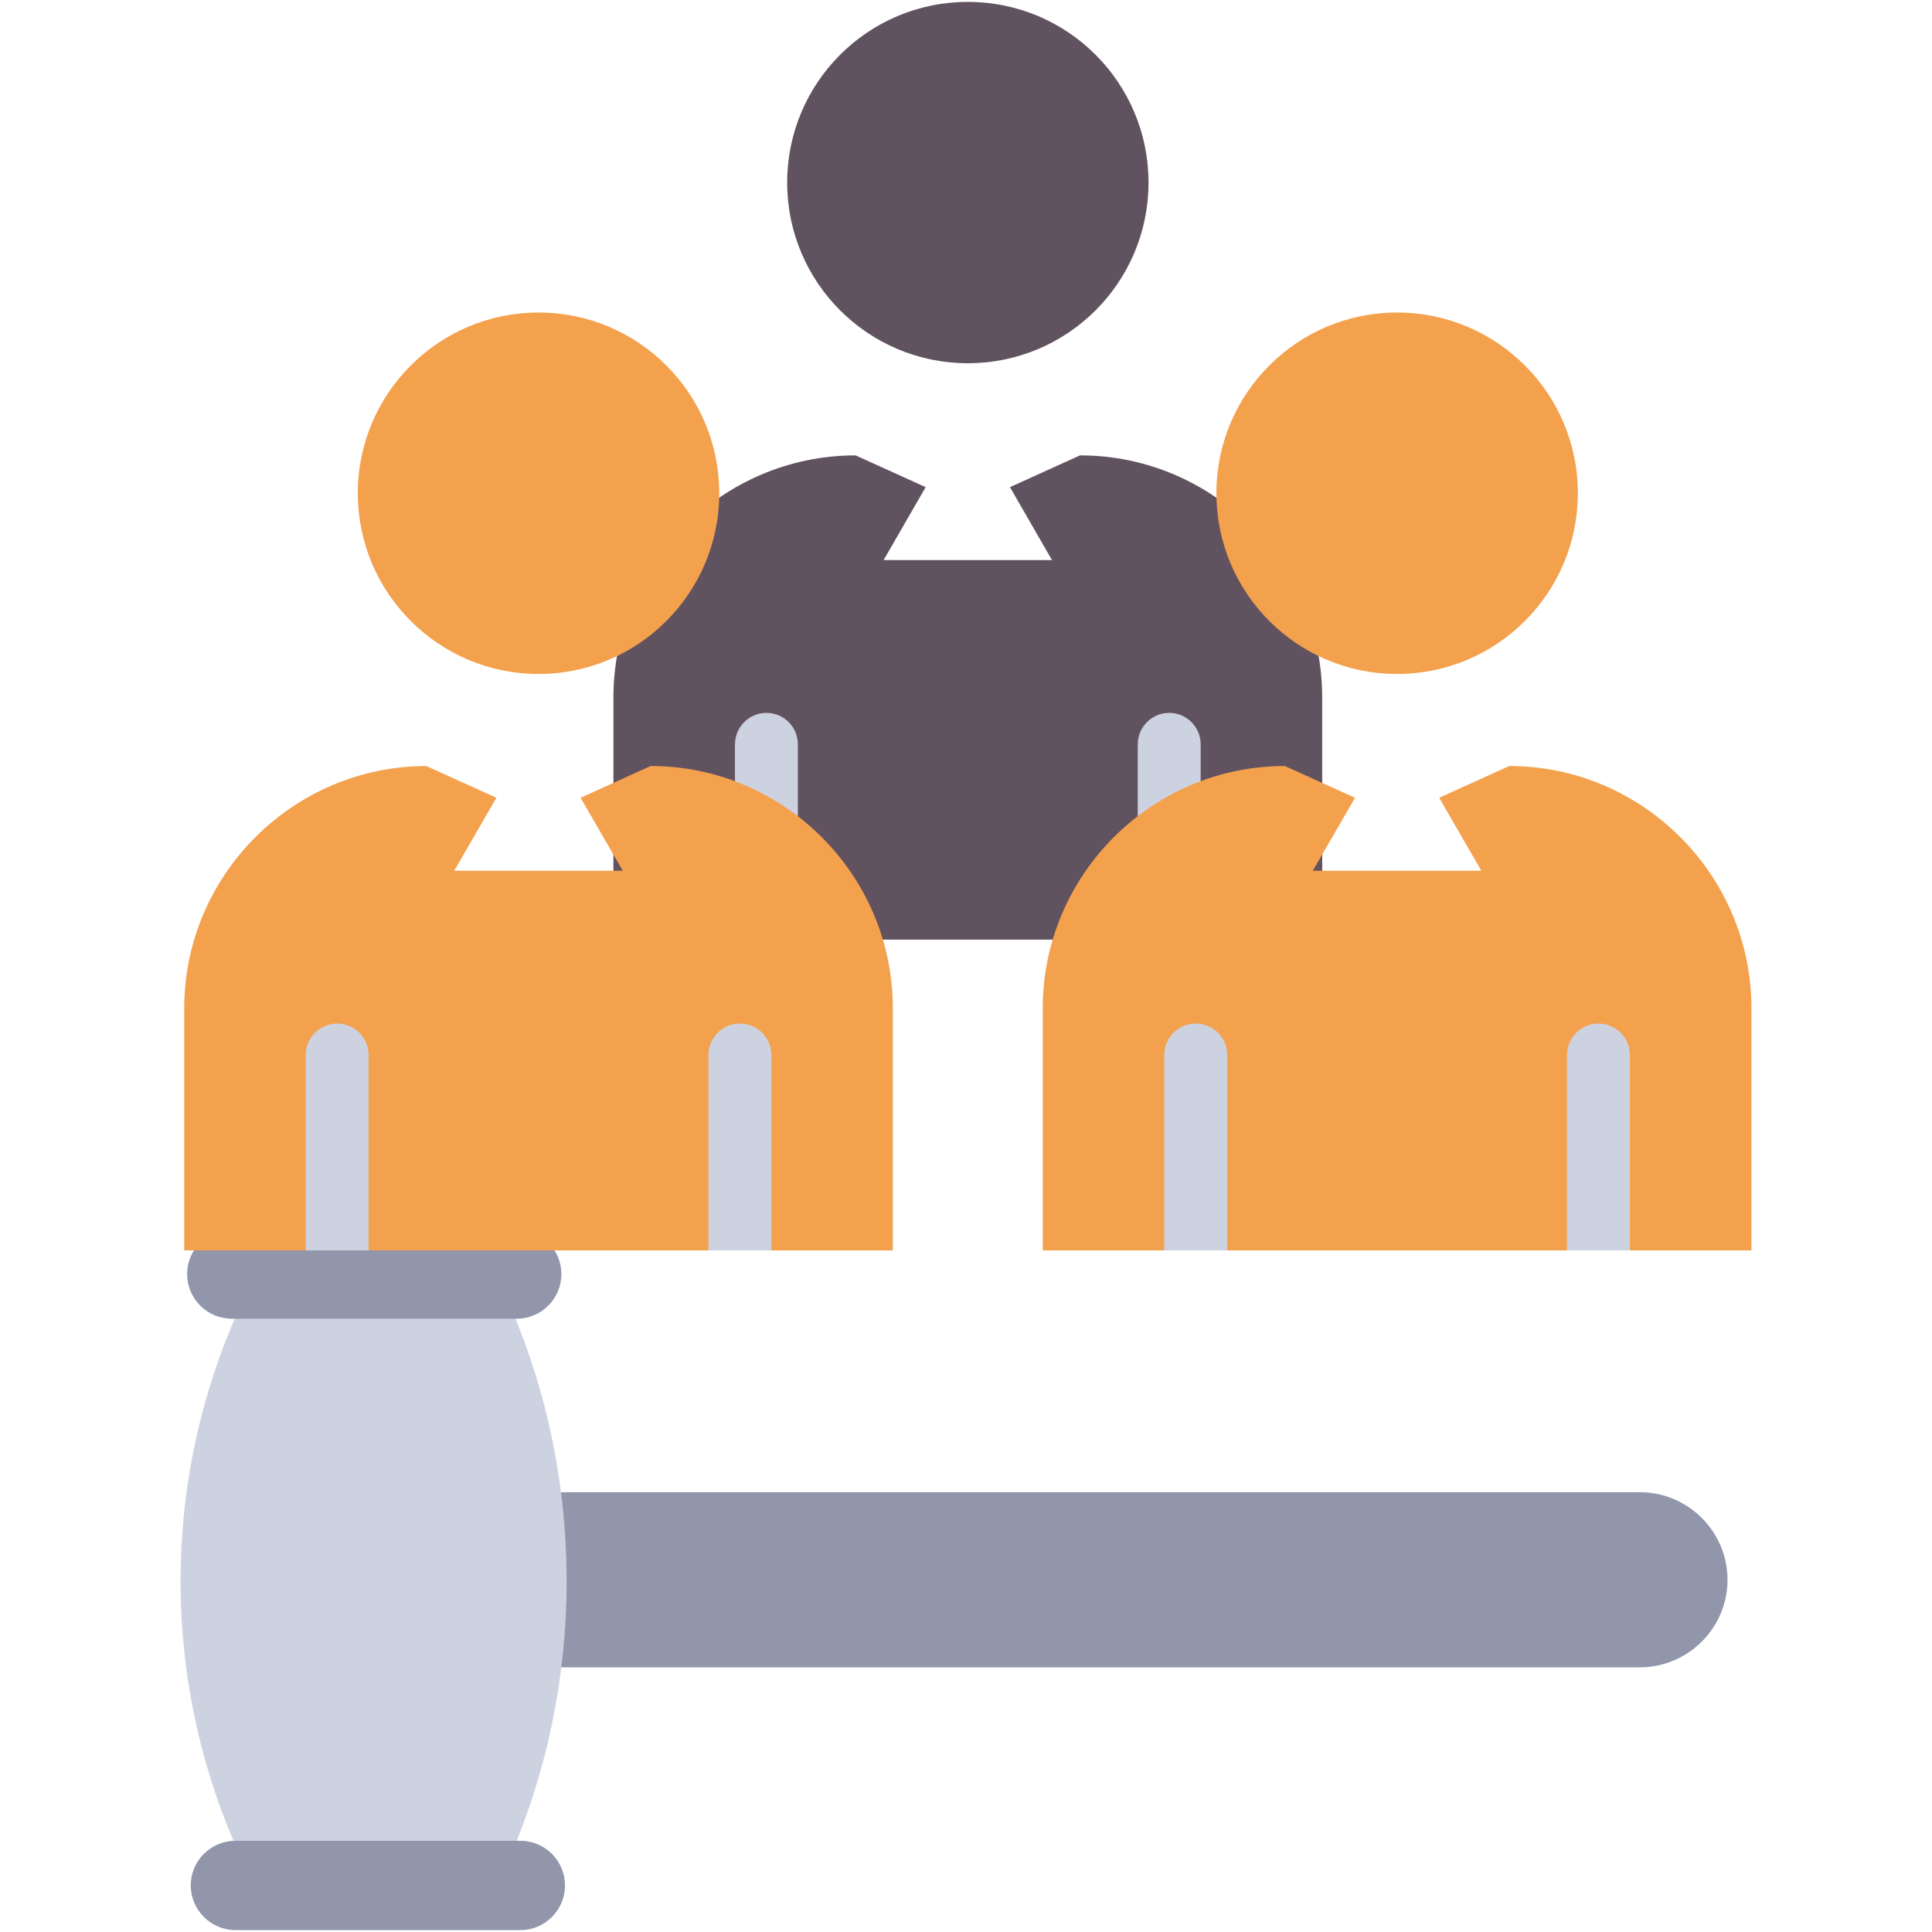 <svg xmlns="http://www.w3.org/2000/svg" id="Layer_1" viewBox="0 0 512 512"><g><g clip-rule="evenodd" fill-rule="evenodd"><path d="m146.02 395.45h288.57c12.76 0 23.22 10.43 23.22 23.22 0 12.76-10.46 23.19-23.22 23.19h-288.57c2.21-15.48 2.21-30.93 0-46.41z" fill="#9196aa"></path><path d="m63.47 346.64c-20.83 45.98-20.83 98.82 0 144.79h71.97c19.64-45.98 19.64-98.82 0-144.79z" fill="#cdd2e1"></path><path d="m49.59 337.65c0-6.52 5.33-11.85 11.85-11.85h75.51c6.49 0 11.82 5.33 11.82 11.85s-5.33 11.82-11.82 11.82h-75.52c-6.52 0-11.84-5.3-11.84-11.82z" fill="#9196aa"></path><path d="m162.57 249.01h187.83v-64.15c0-35.29-28.88-64.18-64.18-64.18l-18.57 8.42 11.14 19.33h-22.31-22.31l11.14-19.33-18.57-8.42c-35.29 0-64.18 28.88-64.18 64.18v64.15z" fill="#615260"></path></g><path d="m194.78 197.25c0-4.59 3.74-8.33 8.33-8.33 4.62 0 8.33 3.74 8.33 8.33v51.76h-16.67v-51.76z" fill="#cdd2e1"></path><path d="m301.53 197.25c0-4.59 3.71-8.33 8.33-8.33 4.59 0 8.33 3.74 8.33 8.33v51.76h-16.67v-51.76z" fill="#cdd2e1"></path><path clip-rule="evenodd" d="m48.82 331.36h187.79v-64.18c0-35.29-28.86-64.18-64.18-64.18l-18.57 8.42 11.17 19.33h-22.31-22.34l11.17-19.33-18.55-8.41c-35.29 0-64.18 28.88-64.18 64.18z" fill="#f4a14e" fill-rule="evenodd"></path><path clip-rule="evenodd" d="m142.73 82.82c26.45 0 47.88 21.46 47.88 47.88 0 26.45-21.43 47.91-47.88 47.91s-47.91-21.46-47.91-47.91c.01-26.42 21.46-47.88 47.91-47.88z" fill="#f4a14e" fill-rule="evenodd"></path><path d="m81.02 279.57c0-4.59 3.74-8.31 8.33-8.31s8.33 3.71 8.33 8.31v51.79h-16.66z" fill="#cdd2e1"></path><path d="m187.75 279.57c0-4.59 3.74-8.31 8.33-8.31 4.62 0 8.33 3.71 8.33 8.31v51.79h-16.67v-51.79z" fill="#cdd2e1"></path><path clip-rule="evenodd" d="m276.36 331.36h187.79v-64.18c0-35.29-28.88-64.18-64.18-64.18l-18.57 8.42 11.17 19.33h-22.34-22.31l11.17-19.33-18.6-8.42c-35.29 0-64.15 28.88-64.15 64.18v64.18z" fill="#f4a14e" fill-rule="evenodd"></path><path clip-rule="evenodd" d="m370.24 82.82c26.45 0 47.91 21.46 47.91 47.88 0 26.45-21.46 47.91-47.91 47.91s-47.88-21.46-47.88-47.91c0-26.42 21.43-47.88 47.88-47.88z" fill="#f4a14e" fill-rule="evenodd"></path><path d="m308.56 279.57c0-4.59 3.71-8.31 8.33-8.31 4.59 0 8.33 3.71 8.33 8.31v51.79h-16.67v-51.79z" fill="#cdd2e1"></path><path d="m415.28 279.57c0-4.59 3.74-8.31 8.33-8.31s8.33 3.71 8.33 8.31v51.79h-16.67v-51.79z" fill="#cdd2e1"></path><path clip-rule="evenodd" d="m256.49.5c26.45 0 47.88 21.43 47.88 47.88s-21.43 47.88-47.88 47.88-47.88-21.43-47.88-47.88 21.43-47.88 47.88-47.88z" fill="#615260" fill-rule="evenodd"></path><path clip-rule="evenodd" d="m50.55 499.65c0 6.52 5.33 11.85 11.85 11.85h75.51c6.52 0 11.82-5.33 11.82-11.85s-5.3-11.82-11.82-11.82h-75.51c-6.52 0-11.85 5.3-11.85 11.82z" fill="#9196aa" fill-rule="evenodd"></path></g></svg>